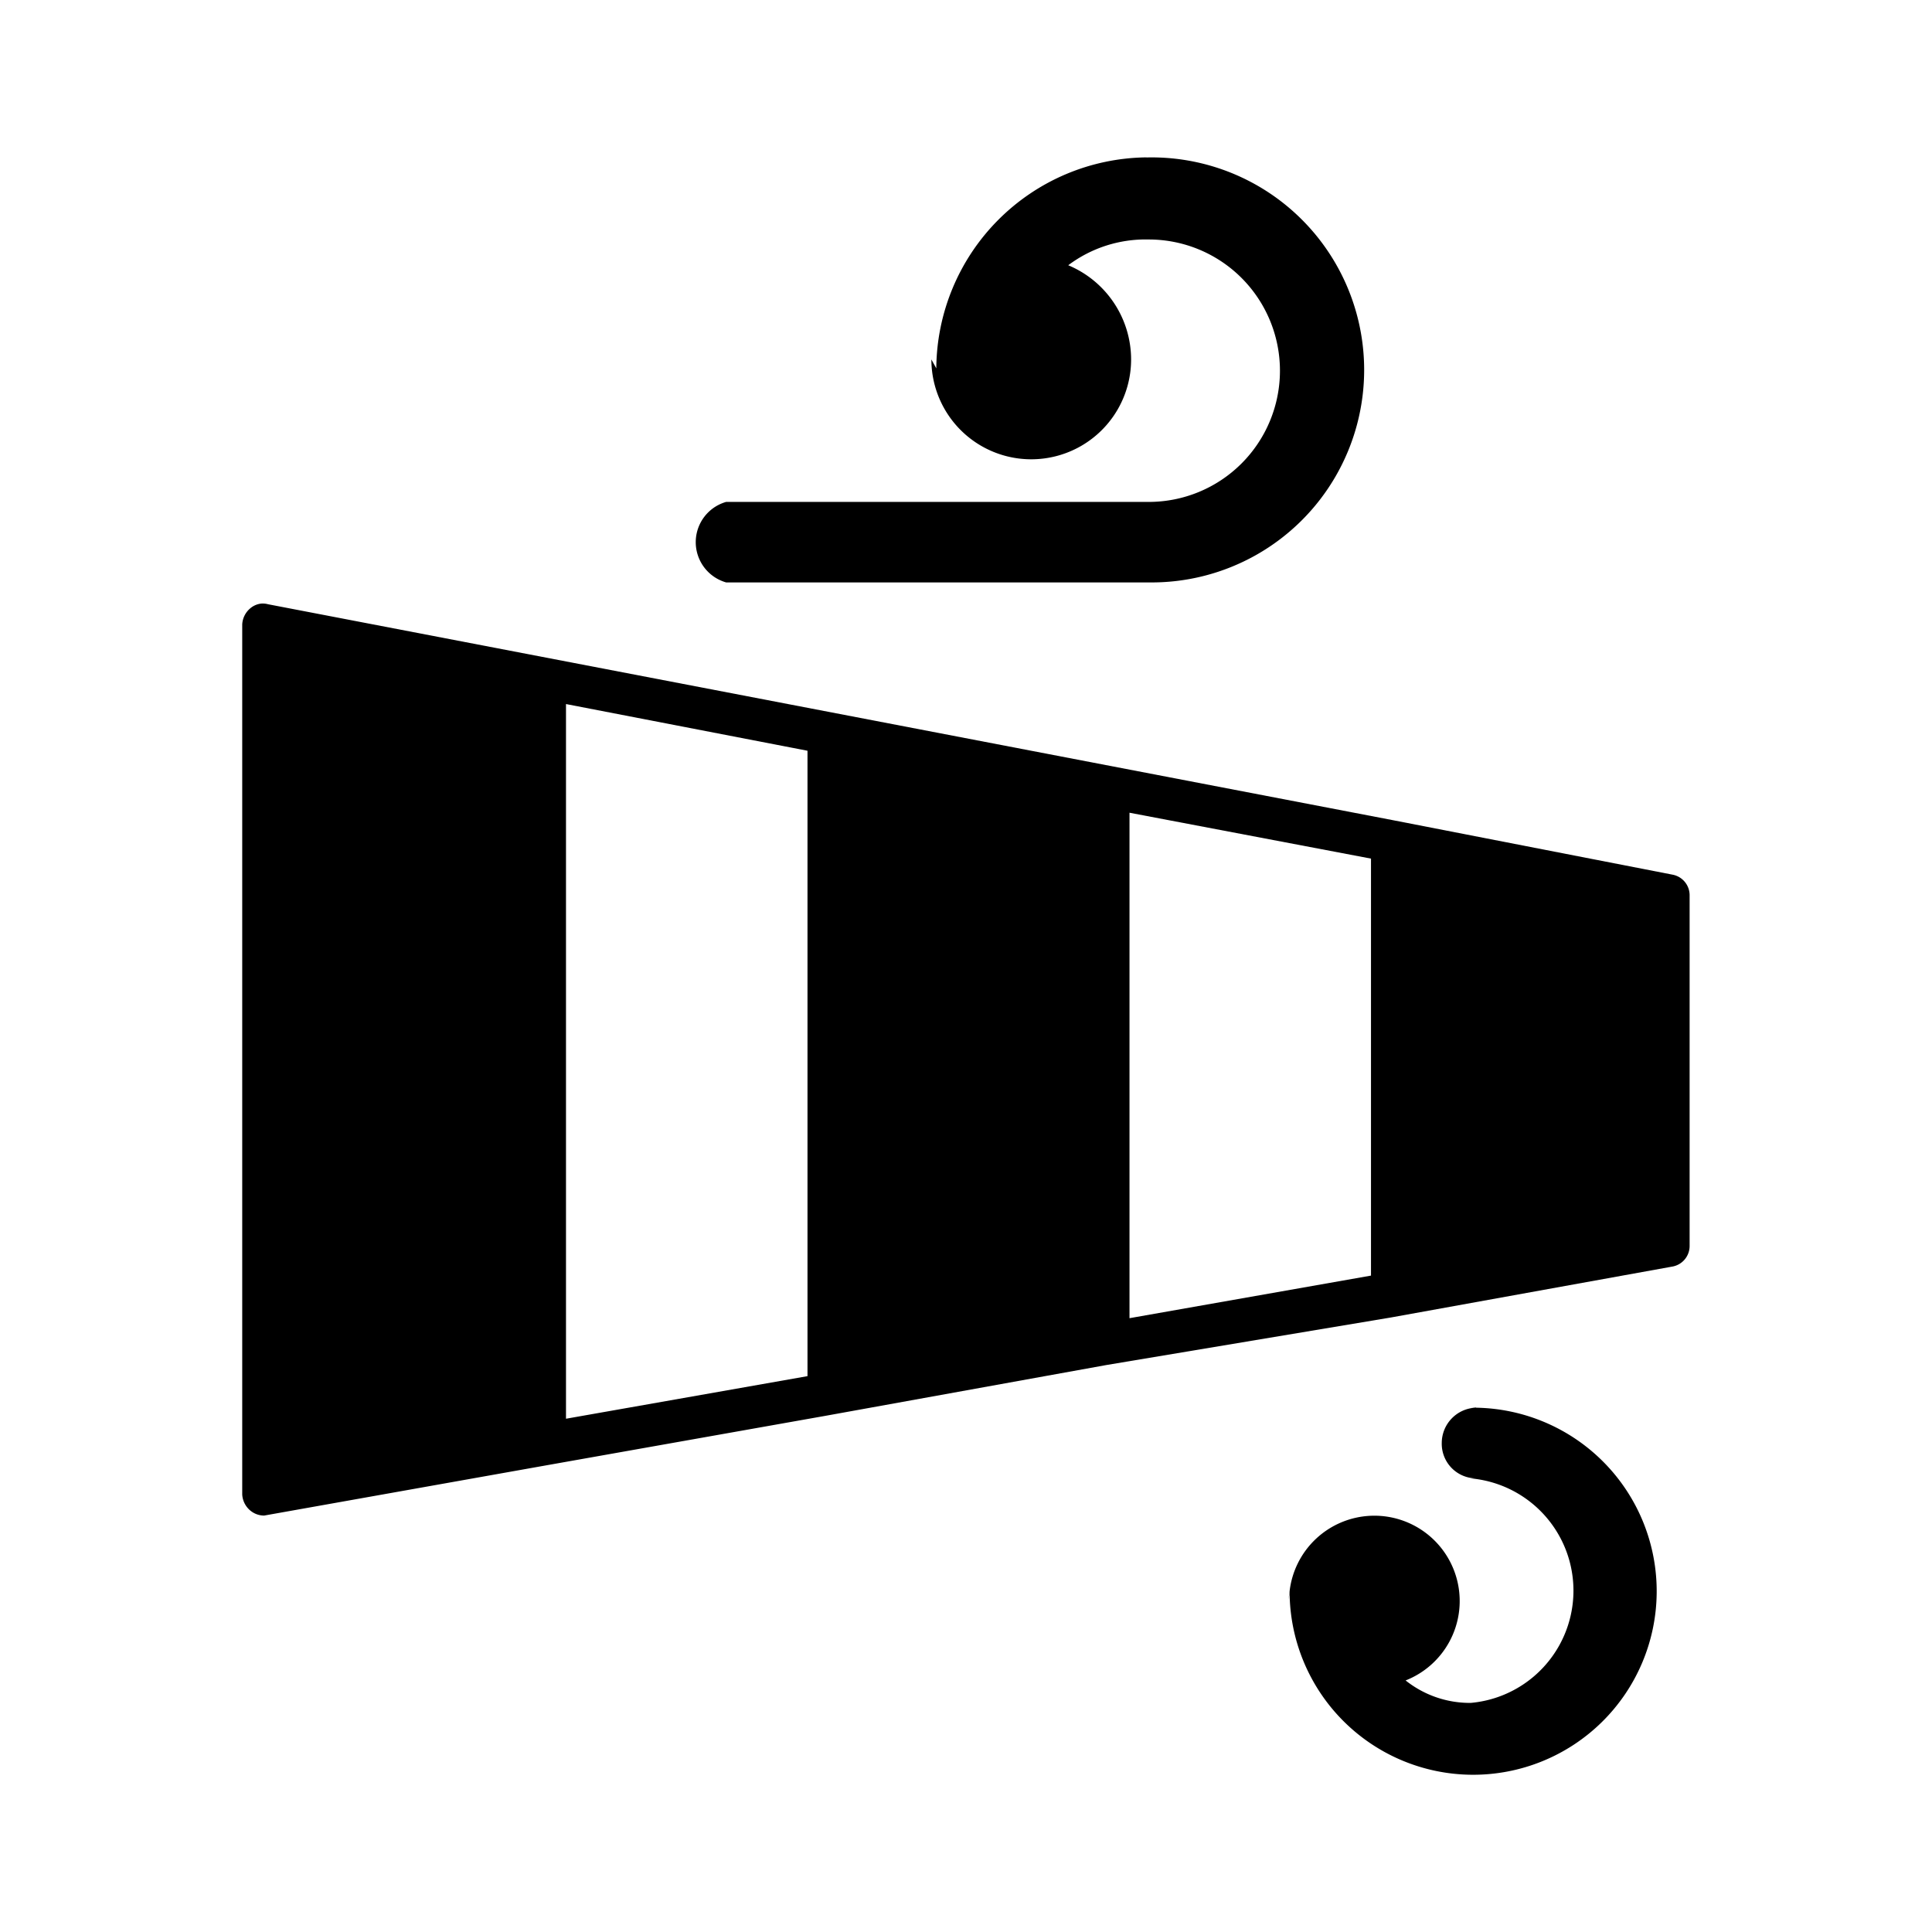 <?xml version="1.0" encoding="UTF-8"?> <svg xmlns="http://www.w3.org/2000/svg" version="1.1" viewBox="0 0 24 24"><path d="m14.242 1.955a2.64 2.64 0 0 0-2.611 2.621l-0.061-0.111a1.24 1.24 0 0 0 2.481 0 1.27 1.27 0 0 0-0.781-1.17 1.6 1.6 0 0 1 1-0.32 1.63 1.63 0 0 1 0 3.26h-5.25a0.52 0.52 0 0 0 0 1h5.25a2.64 2.64 0 1 0-0.027-5.279zm-10.996 5.543a0.25 0.25 0 0 0-0.135 0.057 0.28 0.28 0 0 0-0.102 0.201v10.809a0.28 0.28 0 0 0 0.102 0.201 0.27 0.27 0 0 0 0.17 0.061l3.488-0.621 3.49-0.619 3.49-0.631 3.531-0.59 3.488-0.631a0.26 0.26 0 0 0 0.221-0.26v-4.359a0.26 0.26 0 0 0-0.209-0.25l-3.49-0.68-13.961-2.68a0.25 0.25 0 0 0-0.084-0.008zm3.785 1.248 3 0.58v7.769l-3 0.529zm7 1.35 3 0.57v5.18l-3 0.529zm4.238 7.389a2.28 2.28 0 0 1 0.059 2e-3 0.44 0.44 0 0 0-0.418 0.439 0.43 0.43 0 0 0 0.43 0.439h-0.07a1.4 1.4 0 0 1 0 2.789 1.28 1.28 0 0 1-0.809-0.279 1.06 1.06 0 1 0-1.441-1.109 2.28 2.28 0 1 0 2.314-2.279 0.44 0.44 0 0 1 0.006-2e-3zm-2.25 2.281a1.06 1.06 0 0 0-0.01 0.109z"></path></svg> 
